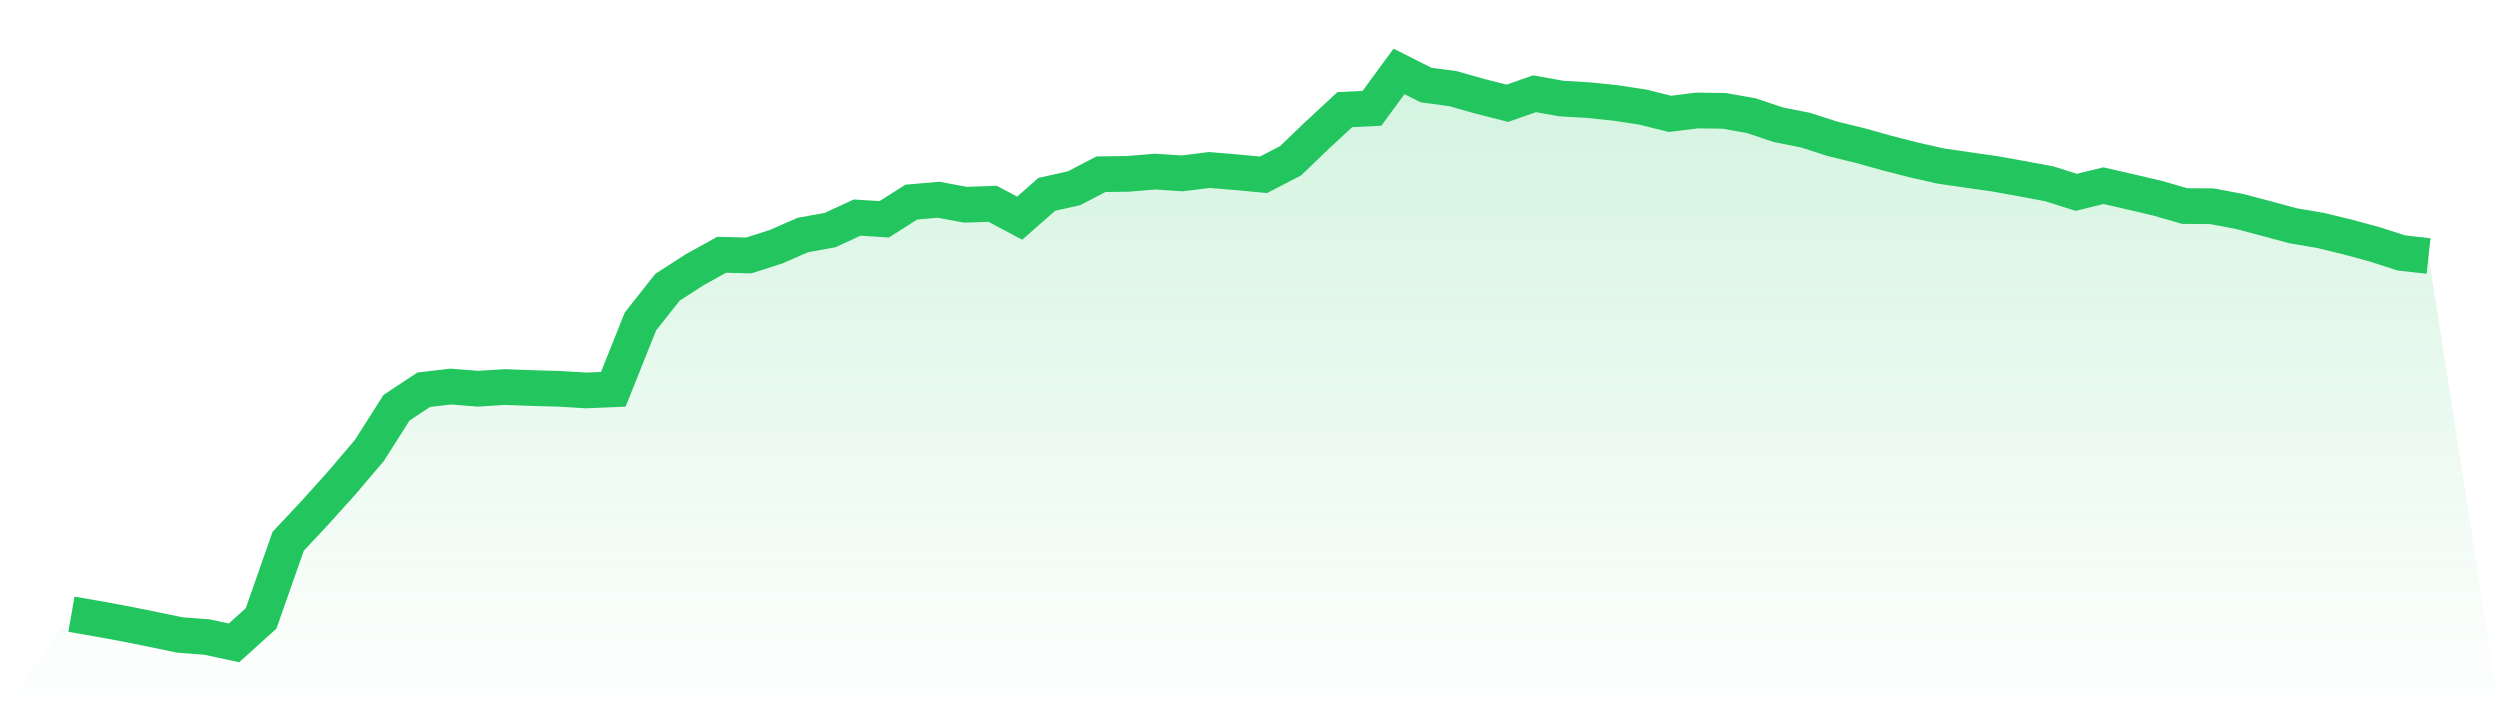 <svg viewBox="0 0 140 40" xmlns="http://www.w3.org/2000/svg">
<defs>
<linearGradient id="gradient" x1="0" x2="0" y1="0" y2="1">
<stop offset="0%" stop-color="#22c55e" stop-opacity="0.2"/>
<stop offset="100%" stop-color="#22c55e" stop-opacity="0"/>
</linearGradient>
</defs>
<path d="M4,34.397 L4,34.397 L5.517,34.659 L7.034,34.938 L8.552,35.243 L10.069,35.558 L11.586,35.674 L13.103,36 L14.621,34.633 L16.138,30.312 L17.655,28.693 L19.172,27.005 L20.69,25.218 L22.207,22.831 L23.724,21.827 L25.241,21.648 L26.759,21.769 L28.276,21.674 L29.793,21.732 L31.31,21.774 L32.828,21.864 L34.345,21.801 L35.862,18.005 L37.379,16.086 L38.897,15.108 L40.414,14.267 L41.931,14.304 L43.448,13.82 L44.966,13.158 L46.483,12.885 L48,12.185 L49.517,12.28 L51.034,11.318 L52.552,11.186 L54.069,11.465 L55.586,11.413 L57.103,12.217 L58.621,10.882 L60.138,10.545 L61.655,9.757 L63.172,9.736 L64.69,9.609 L66.207,9.709 L67.724,9.52 L69.241,9.646 L70.759,9.788 L72.276,9 L73.793,7.543 L75.31,6.14 L76.828,6.066 L78.345,4 L79.862,4.762 L81.379,4.967 L82.897,5.398 L84.414,5.782 L85.931,5.251 L87.448,5.519 L88.966,5.609 L90.483,5.766 L92,5.998 L93.517,6.376 L95.034,6.187 L96.552,6.208 L98.069,6.476 L99.586,6.986 L101.103,7.286 L102.621,7.775 L104.138,8.143 L105.655,8.568 L107.172,8.957 L108.69,9.299 L110.207,9.52 L111.724,9.736 L113.241,10.009 L114.759,10.293 L116.276,10.771 L117.793,10.398 L119.31,10.745 L120.828,11.102 L122.345,11.539 L123.862,11.549 L125.379,11.833 L126.897,12.233 L128.414,12.643 L129.931,12.9 L131.448,13.268 L132.966,13.678 L134.483,14.167 L136,14.335 L140,40 L0,40 z" fill="url(#gradient)"/>
<path d="M4,34.397 L4,34.397 L5.517,34.659 L7.034,34.938 L8.552,35.243 L10.069,35.558 L11.586,35.674 L13.103,36 L14.621,34.633 L16.138,30.312 L17.655,28.693 L19.172,27.005 L20.69,25.218 L22.207,22.831 L23.724,21.827 L25.241,21.648 L26.759,21.769 L28.276,21.674 L29.793,21.732 L31.31,21.774 L32.828,21.864 L34.345,21.801 L35.862,18.005 L37.379,16.086 L38.897,15.108 L40.414,14.267 L41.931,14.304 L43.448,13.82 L44.966,13.158 L46.483,12.885 L48,12.185 L49.517,12.28 L51.034,11.318 L52.552,11.186 L54.069,11.465 L55.586,11.413 L57.103,12.217 L58.621,10.882 L60.138,10.545 L61.655,9.757 L63.172,9.736 L64.69,9.609 L66.207,9.709 L67.724,9.52 L69.241,9.646 L70.759,9.788 L72.276,9 L73.793,7.543 L75.31,6.14 L76.828,6.066 L78.345,4 L79.862,4.762 L81.379,4.967 L82.897,5.398 L84.414,5.782 L85.931,5.251 L87.448,5.519 L88.966,5.609 L90.483,5.766 L92,5.998 L93.517,6.376 L95.034,6.187 L96.552,6.208 L98.069,6.476 L99.586,6.986 L101.103,7.286 L102.621,7.775 L104.138,8.143 L105.655,8.568 L107.172,8.957 L108.69,9.299 L110.207,9.52 L111.724,9.736 L113.241,10.009 L114.759,10.293 L116.276,10.771 L117.793,10.398 L119.31,10.745 L120.828,11.102 L122.345,11.539 L123.862,11.549 L125.379,11.833 L126.897,12.233 L128.414,12.643 L129.931,12.9 L131.448,13.268 L132.966,13.678 L134.483,14.167 L136,14.335" fill="none" stroke="#22c55e" stroke-width="2"/>
</svg>